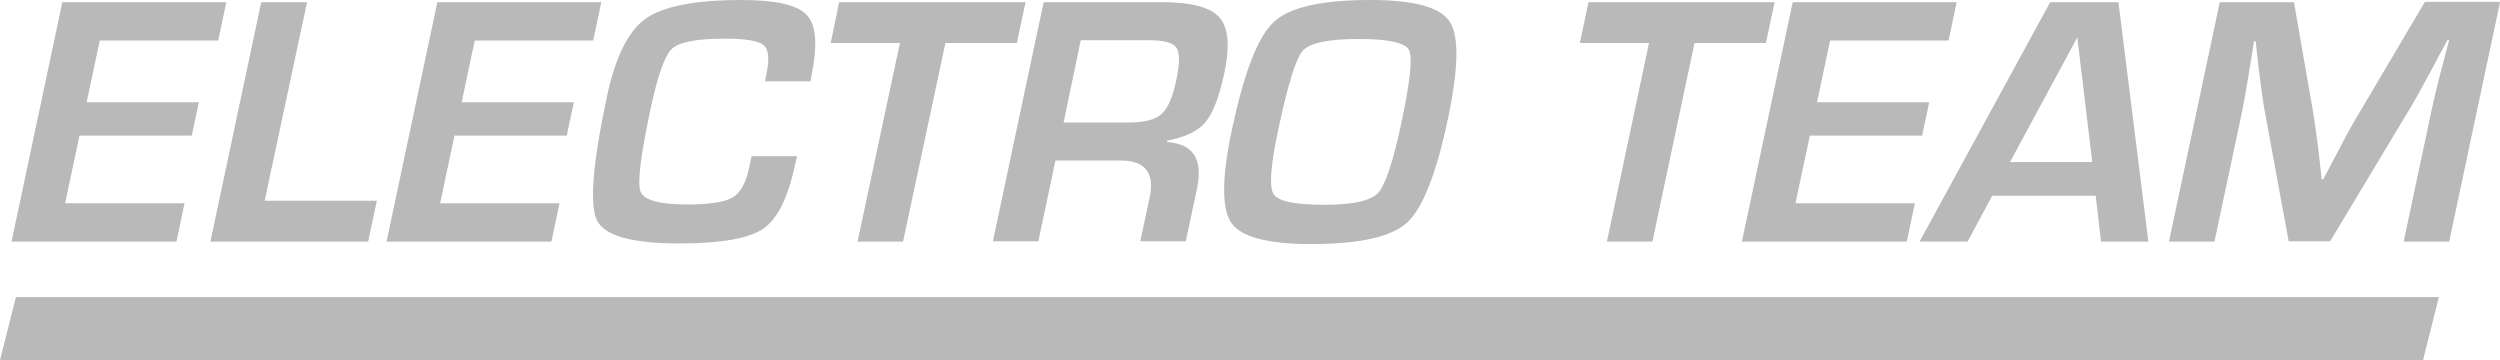 <?xml version="1.0" encoding="UTF-8"?>
<!-- Generator: Adobe Illustrator 25.3.1, SVG Export Plug-In . SVG Version: 6.00 Build 0)  -->
<svg xmlns="http://www.w3.org/2000/svg" xmlns:xlink="http://www.w3.org/1999/xlink" version="1.1" id="Layer_1" x="0px" y="0px" viewBox="0 0 802 115.6" style="enable-background:new 0 0 802 115.6;" xml:space="preserve">
<style type="text/css">
	.st0{fill:#B9B9B9;}
	.st1{fill-rule:evenodd;clip-rule:evenodd;fill:#B9B9B9;}
</style>
<polygon class="st0" points="0,115.6 777.3,115.6 782.4,95.3 5.1,95.3 0,115.6 "></polygon>
<g>
	<polygon class="st0" points="32,13 27.8,32.8 63.8,32.8 61.5,43.5 25.5,43.5 20.9,65.2 59.2,65.2 56.6,77.5 3.7,77.5 20,0.7    72.6,0.7 70,13  "></polygon>
	<polygon class="st0" points="98.5,0.7 84.9,64.4 120.9,64.4 118.1,77.5 67.5,77.5 83.8,0.7  "></polygon>
	<polygon class="st0" points="152.3,13 148.1,32.8 184.1,32.8 181.8,43.5 145.8,43.5 141.2,65.2 179.5,65.2 176.9,77.5 124,77.5    140.3,0.7 192.9,0.7 190.3,13  "></polygon>
	<path class="st0" d="M241.1,50.1h14.6l-0.6,2.6c-2.3,10.7-5.7,17.6-10.3,20.7c-4.6,3.1-13.5,4.7-26.9,4.7c-15.2,0-24-2.5-26.4-7.4   c-2.4-5-1.4-18.2,3.2-39.7c2.7-12.7,6.8-21,12.4-25c5.6-4,15.9-6,30.9-6c11,0,17.9,1.6,20.9,4.9c3,3.3,3.4,9.8,1.4,19.5l-0.3,1.7   h-14.6l0.4-2c1.1-5,0.8-8.2-0.8-9.6c-1.6-1.4-5.8-2.1-12.5-2.1c-9,0-14.7,1.1-17,3.3c-2.3,2.2-4.6,8.8-6.9,19.7   c-3.1,14.7-4.2,23.4-3.1,26.1c1.1,2.7,6.1,4.1,15,4.1c7.2,0,12.1-0.8,14.6-2.3s4.3-4.8,5.3-9.9L241.1,50.1z"></path>
	<polygon class="st0" points="303.3,13.8 289.7,77.5 275.1,77.5 288.7,13.8 266.5,13.8 269.2,0.7 329,0.7 326.2,13.8  "></polygon>
	<path class="st1" d="M318.5,77.5l16.3-76.8h37.9c9.4,0,15.6,1.6,18.5,4.9c2.9,3.3,3.4,9.2,1.6,17.7c-1.7,7.8-3.7,13.1-6.1,15.9   c-2.4,2.9-6.5,4.8-12.2,5.9l-0.1,0.5c8.4,0.5,11.6,5.5,9.6,14.9l-3.6,16.9h-14.6l3-14c1.7-7.9-1.4-11.9-9.2-11.9h-21l-5.5,25.9   H318.5z M341.2,39.3h20.9c5,0,8.5-0.9,10.5-2.7c2-1.8,3.6-5.3,4.7-10.7c1.2-5.5,1.2-9,0.1-10.6c-1.1-1.6-4-2.4-8.8-2.4h-21.9   L341.2,39.3z"></path>
	<path class="st1" d="M439.6,0c14,0,22.5,2.3,25.5,7c3,4.6,2.8,15-0.6,31.1c-3.7,17.6-8.1,28.7-13.1,33.3c-5,4.6-15.3,6.9-30.8,6.9   c-14,0-22.5-2.3-25.6-6.8c-3.1-4.5-3.1-14.5,0.2-29.9c3.9-18.3,8.3-29.8,13.4-34.5C413.6,2.3,424,0,439.6,0z M435.9,12.5   c-9.8,0-15.8,1.3-18,3.8c-2.2,2.5-4.9,11.2-8,26.1c-2.3,11-2.8,17.7-1.3,19.9c1.5,2.3,6.9,3.4,16.4,3.4c9,0,14.7-1.3,17.1-3.8   c2.3-2.5,4.9-10.2,7.6-23.1c2.7-12.9,3.5-20.5,2.3-22.8C450.7,13.7,445.3,12.5,435.9,12.5z"></path>
	<polygon class="st1" points="543.6,13.8 530.1,77.5 515.5,77.5 529,13.8 506.8,13.8 509.6,0.7 569.3,0.7 566.5,13.8  "></polygon>
	<polygon class="st1" points="587.1,13 582.9,32.8 618.9,32.8 616.6,43.5 580.6,43.5 576,65.2 614.3,65.2 611.7,77.5 558.8,77.5    575.1,0.7 627.7,0.7 625.1,13  "></polygon>
	<path class="st1" d="M672.3,62.8h-33.2l-7.9,14.7h-15.4l41.9-76.8h21.9l9.6,76.8H674L672.3,62.8z M671.2,52l-4.8-40l-21.6,40H671.2   z"></path>
	<path class="st1" d="M802,0.7l-16.3,76.8h-14.6l8.9-41.9c0.7-3.3,1.6-7.1,2.7-11.4l1.5-5.7l1.5-5.7h-0.5l-2.9,5.3l-2.8,5.3   c-2.6,4.8-4.6,8.4-5.9,10.6l-26.1,43.4h-13.3l-7.9-43c-0.4-2.4-0.9-5.9-1.5-10.6l-0.6-5.3l-0.6-5.3h-0.5l-0.9,5.6l-0.9,5.6   c-0.7,4.4-1.4,8.1-2,11.2l-8.9,41.9h-14.6l16.3-76.8h23.8l6.2,35.6c0.4,2.5,0.9,6,1.5,10.6l0.6,5.3l0.6,5.3h0.5l2.8-5.3l2.8-5.3   c2.3-4.5,4.3-8,5.9-10.6l21.1-35.7H802z"></path>
</g>
</svg>
